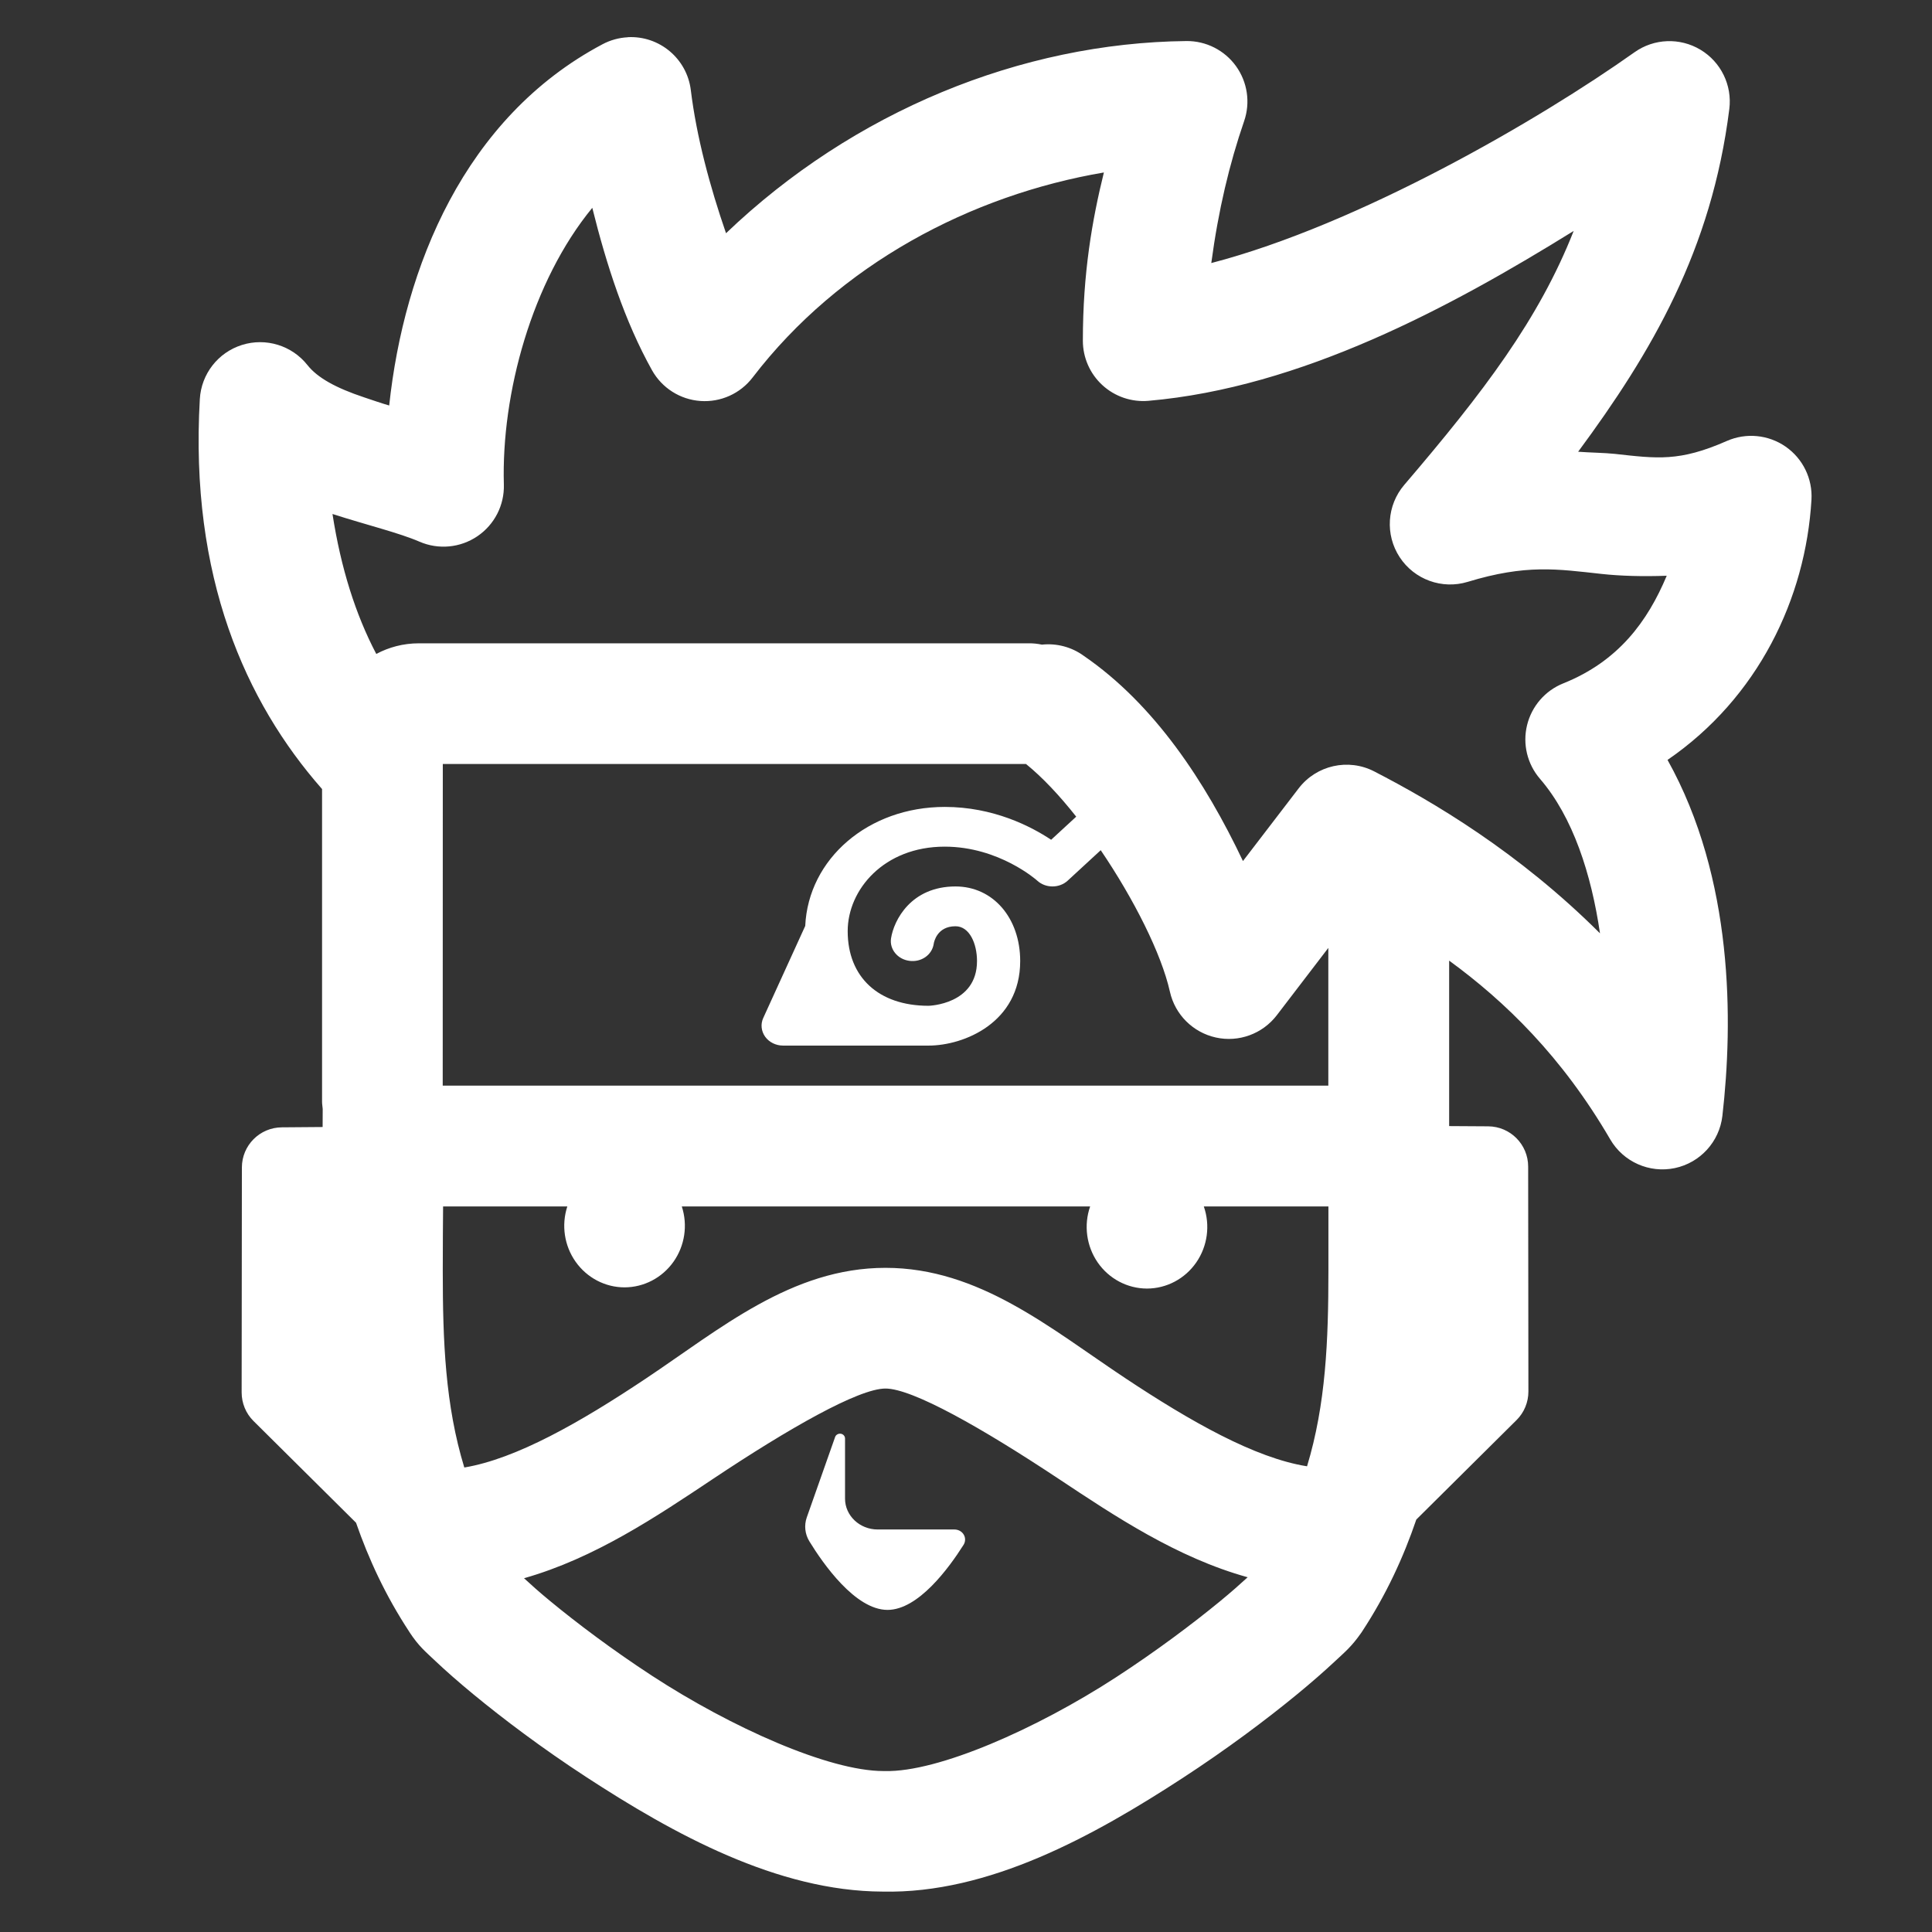 <svg xmlns="http://www.w3.org/2000/svg" x="0px" y="0px" width="100" height="100" viewBox="0,0,256,256">
    <rect x="0" y="0" width="256" height="256" fill="#333333" stroke="none"/>
    <g fill="#ffffff" fill-rule="nonzero" stroke="none" stroke-width="1" stroke-linecap="butt" stroke-linejoin="miter" stroke-miterlimit="10" stroke-dasharray="" stroke-dashoffset="0" font-family="none" font-weight="none" font-size="none" text-anchor="none" style="mix-blend-mode: normal">
        <g transform="scale(5.333,5.333)">
            <path d="M15.598,0.926c-0.218,0.011 -0.432,0.07 -0.625,0.172c-3.435,1.819 -4.936,5.545 -5.303,8.977c-0.193,-0.055 -0.447,-0.144 -0.619,-0.201c-0.715,-0.238 -1.165,-0.491 -1.412,-0.803c-0.386,-0.488 -1.034,-0.687 -1.628,-0.5c-0.594,0.187 -1.01,0.722 -1.046,1.343c-0.255,4.424 1.136,7.526 3.031,9.684c0.002,0.002 0.004,0.004 0.006,0.006v7.773c0,0.059 0.012,0.117 0.016,0.176c-0,0.031 -0.001,0.385 -0.002,0.449l-1.014,0.008c-0.549,0.004 -0.992,0.449 -0.992,0.998l-0.006,5.588c0,0.267 0.105,0.523 0.295,0.711l2.547,2.527c0.314,0.902 0.731,1.809 1.324,2.711v0.002c0.239,0.363 0.397,0.484 0.65,0.725c0.254,0.24 0.567,0.516 0.938,0.822c0.742,0.612 1.708,1.341 2.799,2.053c2.175,1.419 4.756,2.844 7.373,2.852c2.641,0.059 5.244,-1.384 7.445,-2.816c1.103,-0.718 2.083,-1.454 2.836,-2.072c0.377,-0.309 0.694,-0.588 0.951,-0.828c0.257,-0.24 0.416,-0.368 0.646,-0.695l0.014,-0.02l0.014,-0.02c0.611,-0.929 1.037,-1.863 1.354,-2.793l2.49,-2.471c0.19,-0.188 0.295,-0.444 0.295,-0.711l-0.006,-5.588c0,-0.549 -0.443,-0.996 -0.992,-1l-0.971,-0.006v-4.111c1.384,1.009 2.8,2.378 4.002,4.441c0.325,0.559 0.972,0.846 1.604,0.714c0.633,-0.133 1.109,-0.656 1.183,-1.298c0.268,-2.338 0.282,-5.897 -1.363,-8.844c2.25,-1.544 3.432,-4.012 3.576,-6.463c0.031,-0.522 -0.212,-1.022 -0.642,-1.321c-0.43,-0.298 -0.983,-0.351 -1.462,-0.14c-1.181,0.52 -1.73,0.436 -2.785,0.32c-0.249,-0.027 -0.608,-0.03 -0.908,-0.053c1.828,-2.474 3.317,-5.012 3.756,-8.516c0.074,-0.59 -0.208,-1.168 -0.718,-1.473c-0.51,-0.305 -1.152,-0.281 -1.637,0.063c-2.368,1.681 -6.847,4.282 -10.516,5.238c0.176,-1.317 0.45,-2.462 0.816,-3.527c0.159,-0.461 0.083,-0.97 -0.202,-1.366c-0.285,-0.395 -0.745,-0.628 -1.232,-0.623c-4.106,0.043 -8.275,1.747 -11.439,4.775c-0.4,-1.159 -0.733,-2.395 -0.875,-3.557c-0.096,-0.781 -0.78,-1.355 -1.566,-1.314zM27.428,4.283c-0.292,1.182 -0.523,2.504 -0.523,4.182c0,0.42 0.176,0.821 0.486,1.105c0.31,0.284 0.724,0.425 1.143,0.389c3.789,-0.329 7.499,-2.318 10.566,-4.221c-0.864,2.194 -2.238,4.004 -4.209,6.309c-0.433,0.507 -0.48,1.238 -0.115,1.796c0.365,0.558 1.054,0.808 1.691,0.614c1.455,-0.443 2.227,-0.317 3.326,-0.197c0.464,0.051 1.029,0.067 1.619,0.045c-0.476,1.135 -1.2,2.125 -2.57,2.674c-0.45,0.18 -0.785,0.567 -0.9,1.038c-0.115,0.471 0.005,0.968 0.322,1.335c0.819,0.95 1.274,2.366 1.49,3.838c-2.029,-2.024 -4.157,-3.274 -5.609,-4.023c-0.646,-0.333 -1.437,-0.155 -1.879,0.422l-1.383,1.805c-0.937,-1.974 -2.201,-3.895 -3.957,-5.1c-0.3,-0.218 -0.67,-0.316 -1.039,-0.277c-0.107,-0.023 -0.217,-0.034 -0.326,-0.033h-15.15c-0.398,0 -0.752,0.1 -1.062,0.264c-0.515,-0.981 -0.879,-2.131 -1.088,-3.477c0.856,0.275 1.655,0.468 2.162,0.688c0.471,0.204 1.013,0.153 1.438,-0.135c0.425,-0.288 0.673,-0.772 0.658,-1.285c-0.065,-2.254 0.695,-5.048 2.197,-6.875c0.354,1.421 0.808,2.824 1.484,4.035c0.247,0.441 0.698,0.728 1.202,0.764c0.504,0.036 0.991,-0.183 1.298,-0.584c2.159,-2.818 5.429,-4.533 8.729,-5.094zM11.002,18.982h14.49c0.408,0.331 0.832,0.782 1.248,1.309l-0.623,0.574c-0.505,-0.336 -1.439,-0.816 -2.643,-0.816c-1.902,0 -3.39,1.29 -3.467,2.957l-1.043,2.287c-0.07,0.152 -0.051,0.328 0.047,0.465c0.099,0.138 0.266,0.221 0.445,0.221h3.615c0.881,0 2.277,-0.57 2.277,-2.1c0,-1.073 -0.676,-1.854 -1.607,-1.854c-1.109,0 -1.533,0.843 -1.602,1.289c-0.042,0.27 0.163,0.521 0.455,0.559c0.299,0.041 0.564,-0.15 0.605,-0.42c0.006,-0.045 0.081,-0.439 0.541,-0.439c0.351,0 0.535,0.435 0.535,0.865c0,1.081 -1.194,1.111 -1.205,1.111c-1.24,0 -2.008,-0.71 -2.008,-1.854c0,-1.032 0.901,-2.1 2.41,-2.1c1.353,0 2.292,0.837 2.299,0.844c0.209,0.193 0.55,0.193 0.758,0l0.82,-0.756c0.822,1.212 1.508,2.571 1.719,3.516c0.127,0.569 0.572,1.012 1.141,1.138c0.569,0.126 1.159,-0.09 1.514,-0.552l1.281,-1.674v3.422h-22.004zM11.008,29.975h3.088c-0.152,0.466 -0.075,0.978 0.207,1.376c0.282,0.398 0.733,0.635 1.215,0.635c0.481,-0.001 0.933,-0.237 1.215,-0.635c0.282,-0.398 0.359,-0.91 0.207,-1.376h10.146c-0.163,0.468 -0.092,0.987 0.188,1.393c0.281,0.406 0.737,0.647 1.224,0.648c0.487,-0.001 0.943,-0.242 1.224,-0.648c0.281,-0.406 0.351,-0.925 0.188,-1.393h3.096v1.602c0,1.735 -0.064,3.313 -0.531,4.855c-1.299,-0.206 -2.898,-1.116 -4.521,-2.193c-1.849,-1.227 -3.624,-2.738 -5.953,-2.738c-2.335,0 -4.112,1.522 -5.965,2.758c-1.615,1.078 -3.208,1.987 -4.5,2.203c-0.474,-1.552 -0.535,-3.139 -0.535,-4.885c0,-0.987 0.005,-0.918 0.008,-1.602zM22,34.5c0.671,0 2.395,0.978 4.295,2.238c1.395,0.926 2.944,1.963 4.705,2.451c-0.187,0.171 -0.406,0.366 -0.693,0.602c-0.67,0.55 -1.573,1.229 -2.568,1.877c-1.99,1.295 -4.439,2.368 -5.75,2.336h-0.018h-0.02c-1.358,0 -3.789,-1.088 -5.756,-2.371c-0.983,-0.642 -1.872,-1.313 -2.527,-1.854c-0.271,-0.223 -0.471,-0.403 -0.648,-0.566c1.751,-0.496 3.293,-1.532 4.682,-2.459c1.904,-1.27 3.634,-2.254 4.299,-2.254zM20.891,35.623c-0.061,-0.009 -0.122,0.025 -0.141,0.08l-0.705,2c-0.069,0.197 -0.045,0.413 0.064,0.592c0.34,0.555 1.141,1.705 1.943,1.705c0.762,0 1.523,-1.037 1.889,-1.617c0.049,-0.078 0.051,-0.175 0.004,-0.254c-0.047,-0.079 -0.135,-0.127 -0.23,-0.127h-1.908c-0.447,0 -0.811,-0.344 -0.811,-0.766v-1.494c0,-0.059 -0.044,-0.11 -0.105,-0.119z"></path>
        </g>
    </g>
</svg>